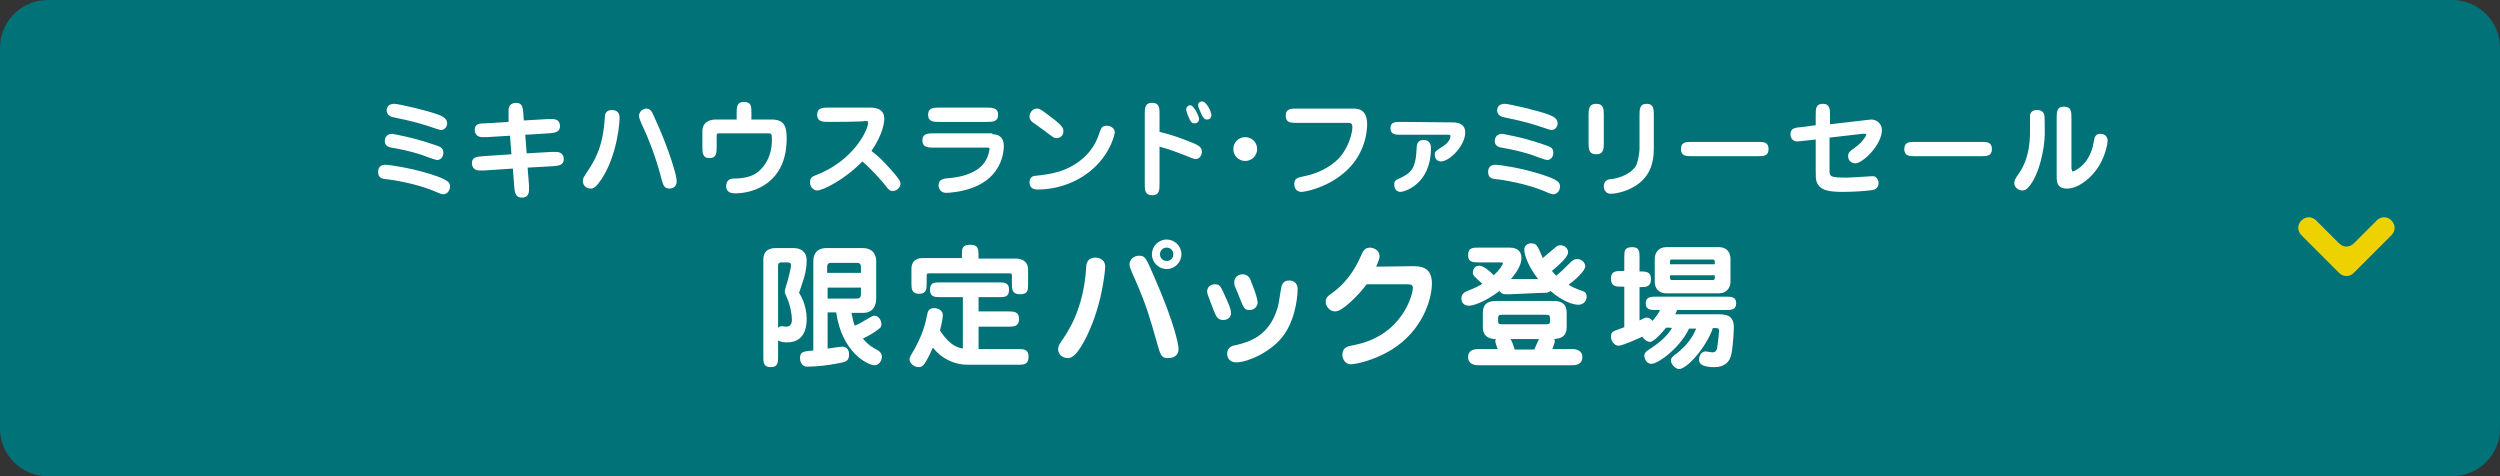 <?xml version="1.0" encoding="utf-8"?>
<!-- Generator: Adobe Illustrator 27.2.0, SVG Export Plug-In . SVG Version: 6.00 Build 0)  -->
<svg version="1.1" id="uuid-14af4ab8-0967-4b5b-9b80-2bd5bd286847"
	 xmlns="http://www.w3.org/2000/svg" xmlns:xlink="http://www.w3.org/1999/xlink" x="0px" y="0px" viewBox="0 0 525 100"
	 style="enable-background:new 0 0 525 100;" xml:space="preserve">
<rect x="0" y="0" width="525" height="100" fill="#333333" stroke="none"/>
<style type="text/css">
	.st0{fill:#007278;}
	.st1{fill:#FFFFFF;}
	.st2{fill:#EDD200;}
</style>
<path class="st0" d="M10,0h505c5.5,0,10,4.5,10,10v80c0,5.5-4.5,10-10,10H10c-5.5,0-10-4.5-10-10V10C0,4.5,4.5,0,10,0z"/>
<path class="st1" d="M90.2,36.5c4.2,1.3,4.3,1.9,4.3,2.7c0,0.8-0.6,1.6-1.4,1.6c-0.4,0-0.8-0.2-1.3-0.4c-4.2-1.9-9.7-2.7-11-2.8
	c-0.5-0.1-1.4-0.2-1.4-1.5c0-0.9,0.5-1.5,1.5-1.5C81.9,34.6,86.3,35.3,90.2,36.5z M90.9,30.3c1.6,0.5,2.2,0.7,2.2,1.8
	c0,0.8-0.5,1.5-1.3,1.5c-0.4,0-2.8-0.9-3.3-1.1c-2.6-0.8-4-1.1-6.3-1.5c-0.5-0.1-1.4-0.3-1.4-1.4c0-0.4,0.2-1.5,1.6-1.5
	C82.6,28.2,86.3,28.7,90.9,30.3z M92.1,24.1c0.7,0.3,1.8,0.7,1.8,1.8c0,0.7-0.5,1.4-1.3,1.4c-0.2,0-1.2-0.3-2.9-0.9
	c-2.8-0.9-4.9-1.3-7.2-1.8c-0.9-0.2-1.3-0.8-1.3-1.4c0-0.7,0.4-1.4,1.6-1.4C83.6,21.8,89.8,23.2,92.1,24.1L92.1,24.1z"/>
<path class="st1" d="M106.8,24c0-0.7,0-0.8,0-0.9c0-1.2,0.9-1.5,1.6-1.5c1.3,0,1.4,1,1.5,2.2l0.1,1.5l5.1-0.3c0.7,0,0.7,0,0.9,0
	c1.5,0,1.6,1.1,1.6,1.5c0,1.3-1.2,1.4-2.3,1.5l-5,0.3l0.3,3.9l5.3-0.3c0.7,0,0.8,0,0.9,0c1.4,0,1.6,1.1,1.6,1.5
	c0,1.3-1.1,1.4-2.3,1.5l-5.3,0.3l0.3,3.8c0,0.2,0,0.6,0,0.8c0,1-0.4,1.7-1.5,1.7c-1.4,0-1.5-1.2-1.6-2.2l-0.3-3.9l-6.1,0.4
	c-0.7,0-0.7,0-0.9,0c-1.4,0-1.6-1.1-1.6-1.5c0-1.3,1-1.4,2.3-1.5l6-0.4l-0.3-3.9l-4.9,0.3c-0.7,0-0.7,0-0.9,0
	c-1.3,0-1.6-0.9-1.6-1.5c0-1.3,0.9-1.4,2.3-1.4l4.8-0.3L106.8,24L106.8,24z"/>
<path class="st1" d="M126.4,37.5c-1.2,1.8-1.7,2.1-2.4,2.1c-0.7,0-1.6-0.5-1.6-1.6c0-0.5,0.2-0.8,0.5-1.3c1.8-2.7,3.7-5.4,4.1-11.9
	c0-0.6,0.1-1.7,1.5-1.7c1.1,0,1.6,0.7,1.6,1.5C130.2,25.2,129.7,32.4,126.4,37.5z M140.6,39.6c-1.1,0-1.3-0.7-1.6-1.7
	c-1.4-5.5-3.1-9.3-3.5-10.2c-1.3-2.8-1.3-3-1.3-3.4c0-1,1-1.5,1.5-1.5c0.9,0,1.2,0.6,1.8,2c3.1,6.7,4.6,12.2,4.6,13.1
	C142.2,39.5,140.9,39.6,140.6,39.6z"/>
<path class="st1" d="M162.1,25.1c2.8,0,3.1,1.8,3.1,4c0,9.6-7.3,11.5-10.7,11.5c-0.6,0-2,0-2-1.5c0-1.3,0.9-1.6,1.5-1.6
	c2.8,0,4.4-0.7,5.3-1.5c0.8-0.7,2.8-2.6,2.8-6.7c0-1.3-0.1-1.3-1-1.3h-9.9c-0.7,0-0.7,0-0.7,0.8v2c0,1.2,0,2.4-1.5,2.4
	c-1.5,0-1.5-1.2-1.5-2.4v-3.3c0-1.5,1.1-2.4,2.8-2.4h4.4v-1.3c0-1.2,0-2.4,1.5-2.4c1.6,0,1.6,1,1.6,2.4v1.3L162.1,25.1L162.1,25.1z"
	/>
<path class="st1" d="M174,25.6c-1.1,0-2.4,0-2.4-1.5c0-1.5,1.2-1.5,2.4-1.5h8.8c1.7,0,2.9,0.6,2.9,2.4c0,0.5-0.2,3.1-2.7,6.7
	c1.3,1,2.2,1.8,3.9,3.7c1.9,2.1,2.2,2.7,2.2,3.2c0,0.8-0.8,1.5-1.6,1.5c-0.6,0-0.7,0-2.1-1.8c-0.3-0.3-1.9-2.3-4.3-4.4
	c-3.9,4-8.4,6.1-9.5,6.1c-0.7,0-1.5-0.7-1.5-1.7s0.6-1.3,1.2-1.5c7.9-3,11-9.5,11-11c0-0.4-0.2-0.4-0.7-0.4
	C181.6,25.6,174,25.6,174,25.6z"/>
<path class="st1" d="M208.4,28.2c2.4,0,2.4,2,2.4,2.5c0,1.5-0.6,6.5-6.5,8.7c-2.6,1-5.3,1.1-5.6,1.1c-1.1,0-1.6-0.8-1.6-1.6
	c0-1.3,1.1-1.4,2.2-1.5c1.6-0.1,5.5-0.7,7.3-3.1c1-1.3,1.2-2.8,1.2-3c0-0.3-0.1-0.3-0.7-0.3h-11c-1.1,0-2.4,0-2.4-1.5
	s1.2-1.5,2.4-1.5H208.4z M207.2,22.6c1.1,0,2.4,0,2.4,1.5s-1.2,1.5-2.4,1.5h-10c-1.1,0-2.3,0-2.3-1.5s1.2-1.5,2.3-1.5H207.2z"/>
<path class="st1" d="M216.2,38.3c0-1.3,1-1.4,1.4-1.4c2.7-0.3,6.7-0.7,10.2-4c2-1.9,2.7-3.8,3.3-5.6c0.2-0.6,0.6-0.9,1.3-0.9
	c0.8,0,1.7,0.5,1.7,1.4c0,0.4-0.8,4-4.1,7.2c-3.4,3.3-8,4.8-12.1,4.8C216.6,39.8,216.2,39.1,216.2,38.3L216.2,38.3z M221.9,29
	c-0.6,0-0.8-0.2-2.5-1.5c-0.4-0.3-2.1-1.5-2.5-1.8c-0.6-0.4-0.7-0.9-0.7-1.2c0-0.9,0.7-1.7,1.5-1.7c0.5,0,0.7,0,2.9,1.7
	c2.7,2,2.7,2.5,2.7,3C223.4,28,223,29,221.9,29z"/>
<path class="st1" d="M243.5,38.6c0,1.2,0,2.4-1.5,2.4c-1.6,0-1.6-1.1-1.6-2.4V24c0-1.2,0-2.4,1.5-2.4c1.6,0,1.6,1.1,1.6,2.4v3.7
	c3,0.7,5.2,1.6,7.2,2.4c0.8,0.4,1.7,0.7,1.7,1.8c0,0.7-0.5,1.5-1.3,1.5c-0.3,0-0.9-0.2-1.8-0.6c-2.3-0.9-3.6-1.4-5.8-2V38.6z
	 M251.1,23.2c0.2,0.4,0.7,1.3,0.7,1.8c0,0.8-0.7,0.9-1,0.9c-0.5,0-0.7-0.3-1-0.9c-0.1-0.2-0.7-1.5-0.7-2c0-0.5,0.4-0.9,0.9-0.9
	C250.5,22.2,250.8,22.8,251.1,23.2z M254.4,24.2c0,0.4-0.3,0.9-0.9,0.9c-0.6,0-0.7-0.3-1.1-0.9c-0.2-0.5-0.8-1.7-0.8-2.1
	c0-0.5,0.4-0.8,0.8-0.8C253.4,21.3,254.4,23.5,254.4,24.2z"/>
<path class="st1" d="M264,31.3c0,1.4-1.1,2.5-2.5,2.5s-2.5-1.1-2.5-2.5c0-1.4,1.1-2.5,2.5-2.5S264,29.9,264,31.3z"/>
<path class="st1" d="M284.1,22.8c0.9,0,3,0,3,3.3c0,0.6,0,6.3-5.1,10.4c-3.8,3.1-8.1,3.8-8.7,3.8c-1.1,0-1.5-0.9-1.5-1.6
	c0-1.3,0.7-1.4,2.1-1.7c2.5-0.5,5.3-1.7,7.3-3.8c2.2-2.4,2.8-5.6,2.8-6.4c0-1-0.4-1-1-1h-10.7c-1.2,0-2.3,0-2.3-1.5s1.2-1.5,2.3-1.5
	L284.1,22.8L284.1,22.8z"/>
<path class="st1" d="M305.1,25.7c1.5,0,2.6,0.6,2.6,2.1c0,2.8-3.3,6.1-5.1,6.1c-0.8,0-1.3-0.6-1.3-1.4c0-0.7,0.2-0.8,1.6-1.7
	c1.5-0.9,1.7-1.9,1.7-2.2c0-0.3-0.2-0.3-0.6-0.3h-9.7c-1.2,0-2.3,0-2.3-1.4c0-1.3,1-1.3,2.3-1.3L305.1,25.7L305.1,25.7z M293.6,37.6
	c2.6-1.2,3.7-1.9,3.9-6.5c0-1.1,0.4-1.7,1.5-1.7c1,0,1.5,0.7,1.5,1.7c0,7.7-5.7,9.2-6.4,9.2c-0.7,0-1.3-0.5-1.3-1.5
	C292.7,38,293.3,37.7,293.6,37.6z"/>
<path class="st1" d="M323.3,36.5c4.2,1.3,4.3,1.9,4.3,2.7c0,0.8-0.6,1.6-1.4,1.6c-0.4,0-0.8-0.2-1.3-0.4c-4.2-1.9-9.7-2.7-11-2.8
	c-0.5-0.1-1.4-0.2-1.4-1.5c0-0.9,0.5-1.5,1.5-1.5C315,34.6,319.5,35.3,323.3,36.5z M324,30.3c1.6,0.5,2.2,0.7,2.2,1.8
	c0,0.8-0.5,1.5-1.3,1.5c-0.4,0-2.8-0.9-3.3-1.1c-2.6-0.8-4-1.1-6.3-1.5c-0.5-0.1-1.4-0.3-1.4-1.4c0-0.4,0.2-1.5,1.6-1.5
	C315.7,28.2,319.5,28.7,324,30.3z M325.3,24.1c0.7,0.3,1.8,0.7,1.8,1.8c0,0.7-0.5,1.4-1.3,1.4c-0.2,0-1.2-0.3-2.9-0.9
	c-2.8-0.9-4.9-1.3-7.2-1.8c-0.9-0.2-1.3-0.8-1.3-1.4c0-0.7,0.4-1.4,1.6-1.4C316.8,21.8,323,23.2,325.3,24.1z"/>
<path class="st1" d="M336.8,30c0,1.2,0,2.4-1.6,2.4c-1.6,0-1.6-1.2-1.6-2.4v-5.8c0-1.1,0-2.4,1.6-2.4c1.6,0,1.6,1.2,1.6,2.4
	C336.8,24.3,336.8,30,336.8,30z M347.3,31.2c0,2.9-0.7,5.8-3.8,7.8c-2.2,1.4-4.6,1.7-5.2,1.7c-0.9,0-1.5-0.6-1.5-1.6
	c0-1.3,1.1-1.5,1.7-1.5c1.6-0.2,4-1.1,5-2.7c0.5-0.8,0.8-2.9,0.8-3.7v-7c0-1.2,0-2.4,1.5-2.4c1.5,0,1.5,1.2,1.5,2.4V31.2z"/>
<path class="st1" d="M369.1,29.8c1.2,0,2.3,0,2.3,1.5c0,1.5-1.1,1.5-2.3,1.5h-13.8c-1.2,0-2.3,0-2.3-1.5s1.1-1.5,2.3-1.5
	C355.3,29.8,369.1,29.8,369.1,29.8z"/>
<path class="st1" d="M381.3,24.1c0-1.2,0-2.3,1.5-2.3c1.5,0,1.5,1.2,1.5,2.3v2l7.7-0.9c0.3,0,0.7-0.1,1-0.1c1,0,2.2,0.8,2.2,2.2
	c0,3.1-4,7-5.6,7c-0.8,0-1.5-0.6-1.5-1.5c0-0.8,0.5-1.1,1-1.5c1.8-1.2,2.3-2.1,2.7-2.7c0.1-0.2,0.1-0.3,0.1-0.4
	c0-0.1-0.2-0.1-0.3-0.1c-0.2,0-0.3,0-0.5,0l-6.9,0.8v6.7c0,1.5,0,1.7,3.7,1.7c0.8,0,5-0.3,5.3-0.3s0.6,0,0.9,0.4
	c0.2,0.2,0.4,0.6,0.4,1c0,0.5-0.2,1.3-1.2,1.5c-1.1,0.2-4.4,0.4-6.1,0.4c-2.9,0-5-0.2-5.7-2.1c-0.2-0.7-0.2-1-0.2-2.5v-6.4l-2.8,0.3
	c-0.8,0.1-0.9,0.1-1.1,0.1c-0.8,0-1.4-0.6-1.4-1.5c0-1.3,1-1.4,2.2-1.5l3.1-0.4C381.3,26.4,381.3,24.1,381.3,24.1z"/>
<path class="st1" d="M416,29.8c1.2,0,2.3,0,2.3,1.5c0,1.5-1.1,1.5-2.3,1.5h-13.8c-1.2,0-2.3,0-2.3-1.5s1.1-1.5,2.3-1.5
	C402.1,29.8,416,29.8,416,29.8z"/>
<path class="st1" d="M425.9,39.4c-0.3,0.3-0.6,0.6-1.2,0.6c-0.8,0-1.7-0.6-1.7-1.6c0-0.4,0.2-0.8,0.5-1.3c1.1-1.5,2.8-4,2.8-9.4
	c0-1.2,0-3.3,0-3.5c0.1-0.5,0.4-1.1,1.5-1.1c0.7,0,1.3,0.3,1.5,1c0.1,0.2,0.1,3.4,0.1,3.9C429.4,31,428.3,36.8,425.9,39.4z
	 M435.1,35.5c0,0.5,0,0.5,0.2,0.5c0.1,0,2.8-0.9,4-4.6c0.2-0.6,0.2-0.6,0.5-2.2c0.1-0.4,0.3-1.1,1.3-1.1c1,0,1.5,0.7,1.5,1.4
	c0,0.6-0.5,4-2.8,6.7c-1.2,1.5-3.5,3.4-5.7,3.4c-2.2,0-2.2-1.5-2.2-2.6V24.8c0-1.2,0-2.4,1.5-2.4c1.6,0,1.6,1.1,1.6,2.4V35.5
	L435.1,35.5z"/>
<g>
	<path class="st1" d="M163.4,74.9c0,1.1,0,2.2-1.5,2.2c-1.6,0-1.6-1-1.6-2.2V54.5c0-2.4,2.1-2.4,2.6-2.4h3.8c1.4,0,2.7,0.7,2.7,2.6
		c0,1.8-0.5,3.6-0.7,4.1c-0.1,0.4-0.8,2.4-0.9,2.7c0.3,0.4,1.6,2.6,1.6,5.4c0,1,0,5-4.1,5c-0.3,0-1.2,0-1.9-0.4
		C163.4,71.5,163.4,74.9,163.4,74.9z M163.4,68.8c0.3-0.2,0.5-0.3,0.8-0.3c0.1,0,0.8,0.1,0.9,0.1c0.8,0,1.2-0.5,1.2-1.5
		c0-0.9-0.3-3-1.1-4.7c-0.3-0.7-0.4-0.9-0.4-1.2c0-0.3,0.5-1.9,0.6-2.2c0.7-2.7,0.7-3,0.7-3.4c0-0.3-0.2-0.5-0.8-0.5h-1.1
		c-0.3,0-0.8,0-0.8,0.7C163.4,55.9,163.4,68.8,163.4,68.8z M173.8,65.8v7.4c1-0.1,2.5-0.4,3.1-0.4c0.4,0,1.4,0.2,1.4,1.6
		c0,1.5-0.7,1.6-2.3,1.9c-1.9,0.4-4.6,0.7-6.5,0.7c-1.3,0-1.5-1.4-1.5-1.7c0-1.5,0.7-1.5,2.8-1.7V54.9c0-2.6,1.9-2.8,2.7-2.8h7.7
		c2.3,0,2.8,1.7,2.8,2.6v8.1c0,1.1-0.5,2.9-2.7,2.9h-2.5c0.3,1.3,0.4,2,0.7,2.7c1.1-0.5,1.3-0.6,3.3-1.8c0.4-0.2,0.6-0.3,0.8-0.3
		c1.1,0,1.5,1.2,1.5,1.8c0,0.6-0.2,0.7-0.7,1.1c-0.5,0.4-1.7,1.2-3.2,1.9c1.3,1.5,2.1,1.9,3.2,2.5c0.5,0.3,0.8,0.8,0.8,1.3
		c0,0.8-0.6,1.8-1.5,1.8c-1.5,0-6.9-2.7-8.1-11.1H173.8z M180.8,57.3v-1.1c0-1-0.4-1-1.1-1h-4.9c-0.7,0-1.1,0-1.1,1v1.1H180.8z
		 M173.8,60.4v2.3h5.9c0.6,0,1.1,0,1.1-1v-1.3H173.8z"/>
	<path class="st1" d="M202,62.4h-4.5c-1.1,0-2.2,0-2.2-1.5c0-1.6,0.9-1.6,2.2-1.6h12.2c1.1,0,2.2,0,2.2,1.5c0,1.6-0.9,1.6-2.2,1.6
		h-4.2v3h6.3c1,0,2.2,0,2.2,1.6c0,1.6-1.2,1.6-2.2,1.6h-6.3v4.7h8.3c1.1,0,2.2,0,2.2,1.6c0,1.7-1.1,1.7-2.2,1.7h-10.6
		c-2.8,0-5.5-1.3-7.3-3.6c-0.6,1.4-1.4,2.9-1.7,3.3c-0.4,0.6-0.8,0.8-1.3,0.8c-0.9,0-1.9-0.8-1.9-1.6c0-0.4,0.2-0.7,0.3-0.9
		c2.5-4.1,3.1-6.9,3.4-8.5c0.1-0.6,0.3-1.4,1.5-1.4c0.5,0,1.8,0.3,1.8,1.5c0,0.2-0.1,1.2-0.6,3.2c2.2,3.4,3.9,3.6,4.8,3.8V62.4z
		 M202,54.2v-0.8c0-1.3,0.1-2,1.8-2c1.7,0,1.7,0.9,1.7,2.9h7.7c2.6,0,2.7,1.8,2.7,2.3v3c0,1.3,0,2.2-1.7,2.2c-1.7,0-1.7-1.1-1.7-2.2
		V58c0-0.5,0-0.6-0.7-0.6h-16.6c-0.6,0-0.6,0.1-0.6,0.8v1.3c0,1.1,0,2.2-1.6,2.2c-1.6,0-1.6-1.2-1.6-2.2v-3.1c0-0.9,0.4-2.2,2.3-2.2
		L202,54.2L202,54.2z"/>
	<path class="st1" d="M227.6,71.8c-1.1,2-2.2,3.4-3.3,3.4c-1.1,0-2.1-0.7-2.1-1.9c0-0.6,0.3-1,0.6-1.5c1.2-1.7,4.8-6.7,5.3-15.7
		c0-0.4,0.1-2,1.9-2c1.3,0,2.1,0.8,2.1,1.9C232.1,56.4,231.5,64.7,227.6,71.8z M243,72.1c-1.6-5.6-2.2-7.8-4.5-13.1
		c-1.2-2.7-1.3-3-1.3-3.5c0-1,0.9-1.8,2-1.8c1.2,0,1.4,0.3,3,4c4.8,10.9,5.3,15.1,5.3,15.5c0,2-1.8,2-2.4,2
		C243.8,75.2,243.6,74.2,243,72.1L243,72.1z M245,56.5c-1.7,0-3.1-1.4-3.1-3.1s1.4-3.1,3.1-3.1s3.1,1.4,3.1,3.1S246.7,56.5,245,56.5
		z M245,52c-0.8,0-1.4,0.6-1.4,1.4c0,0.8,0.6,1.4,1.4,1.4c0.8,0,1.4-0.6,1.4-1.4C246.4,52.6,245.8,52,245,52z"/>
	<path class="st1" d="M256.9,67.2c-1.2,0-1.5-0.7-2.1-2.2c-1.2-3.1-1.3-3.4-1.3-3.8c0-0.7,0.5-1.5,1.6-1.5c1.1,0,1.2,0.3,2.5,3.2
		c0.9,2,0.9,2.4,0.9,2.8C258.6,66,258.3,67.2,256.9,67.2z M269.1,71c-2.5,3-7.1,5.1-9.5,5.1c-1.3,0-1.9-0.9-1.9-1.8
		c0-1.4,1.1-1.7,1.7-1.8c3.2-0.7,7.1-2.1,8.8-7.6c0.3-0.8,0.3-1.1,0.8-4.2c0.1-0.6,0.3-1.8,1.7-1.8c0.8,0,1.8,0.4,1.8,1.8
		C272.5,62.9,271.8,67.8,269.1,71L269.1,71z M262.4,65.1c-1.1,0-1.2-0.4-2.1-2.6c-0.1-0.4-0.8-1.9-0.9-2.2c-0.2-0.4-0.2-0.8-0.2-1.1
		c0-1,0.9-1.6,1.7-1.6c1.3,0,1.7,1,1.9,1.7c0.7,1.8,1.3,3.3,1.3,4.4C264.1,63.7,263.9,65.1,262.4,65.1z"/>
	<path class="st1" d="M296.5,55.9c1.6,0,4.2,0,4.2,3.6c0,3.4-2,9.9-8.4,13.9c-4.1,2.5-7.9,3.1-8.6,3.1c-1.2,0-1.8-1.1-1.8-2
		c0-1.6,1.2-1.8,2.3-2c10.5-2,12.5-10.9,12.5-12c0-0.7-0.4-0.8-1.2-0.8H287c-1.8,2.4-5.1,5.7-6.6,5.7c-1.2,0-2-1.1-2-2
		c0-0.9,0.4-1.2,1.4-1.9c3.7-2.7,5.3-6.2,6.1-8c0.3-0.7,0.7-1.5,1.8-1.5c0.4,0,2,0.3,2,1.8c0,0.3,0,0.6-0.7,2.2L296.5,55.9
		L296.5,55.9z"/>
	<path class="st1" d="M317,61.8c-1.3,0-1.6,0-2.1-0.7c-3.3,2.5-5.7,3.1-6.4,3.1c-1,0-1.6-0.6-1.6-1.5c0-0.8,0.4-1.2,1-1.5
		c2-0.8,2.4-1,3.4-1.6c-1.9-1.7-2-1.8-2-2.4c0-0.6,0.4-1.4,1.3-1.4c0.8,0,1.9,0.8,3.1,2c1.2-1.1,1.9-2.2,1.9-2.5
		c0-0.2-0.2-0.2-0.4-0.2h-4.7c-1.1,0-2.2,0-2.2-1.5c0-1.6,1-1.6,2.2-1.6h6.5c1.6,0,2.5,0.7,2.5,2.2c0,0.8-0.3,2.2-2.2,4.4h5.7
		c-1.8-2.3-2.9-4.8-2.9-6.2c0-0.8,0.7-1.3,1.4-1.3c0.6,0,1,0.1,1.3,0.6c0.2,0.2,1,2,1.2,2.5c0.4-0.4,2.4-2,2.8-2.4
		c0.3-0.2,0.5-0.3,0.9-0.3c0.9,0,1.6,0.7,1.6,1.5c0,1-2.1,2.8-3.4,3.9c0.4,0.5,0.7,0.8,0.9,1c1-0.8,1.6-1.4,2.8-2.6
		c0.5-0.5,0.9-0.9,1.6-0.9c1,0,1.7,0.8,1.7,1.5c0,1-2,2.8-3.5,3.9c1,0.6,1.5,0.8,2.9,1.3c0.3,0.1,0.9,0.3,0.9,1.2
		c0,1-0.8,1.7-1.7,1.7c-1,0-3.1-0.5-5.9-2.9c-0.4,0.4-0.7,0.4-1.9,0.4L317,61.8L317,61.8z M314.5,73.3c-0.3-0.8-0.5-1.5-0.5-1.7
		s0.1-0.3,0.1-0.4c-0.7,0-2.7-0.1-2.7-2.5v-3c0-2.5,1.9-2.5,3.1-2.5h11.4c1.2,0,3.1,0,3.1,2.5v3c0,2.4-1.9,2.4-2.6,2.5
		c0.1,0.2,0.1,0.3,0.1,0.5c0,0.3-0.1,0.4-0.5,1.6h4.1c0.4,0,2.2,0,2.2,1.7c0,1.7-1.7,1.7-2.2,1.7h-19.6c-0.4,0-2.2,0-2.2-1.7
		c0-1.7,1.7-1.7,2.2-1.7C310.4,73.3,314.5,73.3,314.5,73.3z M315.5,66.1c-0.5,0-0.9,0-0.9,0.7v0.7c0,0.6,0.4,0.6,0.9,0.6h9.1
		c0.5,0,0.9,0,0.9-0.6v-0.7c0-0.7-0.4-0.7-0.9-0.7H315.5z M317.2,71.2c0.3,0.4,0.6,1.3,0.9,2.2h4.1c0.2-0.4,0.8-1.9,1-2.2H317.2z"/>
	<path class="st1" d="M349.9,68.8c-1,1.2-2.6,3-3.4,3c-0.5,0-1.2-0.4-1.6-1.1c-0.2,0.1-4.1,1.9-5,1.9c-0.9,0-1.6-1-1.6-1.9
		c0-0.4,0.1-0.9,0.5-1.1c0.3-0.2,1.9-0.7,2.3-0.9v-8.5h-0.5c-1.2,0-2.3,0-2.3-1.7c0-1.6,1.1-1.6,2.3-1.6h0.5v-2.8
		c0-1.4,0-2.2,1.7-2.2c1.5,0,1.5,1,1.5,2.2V57c1.3,0,2.4,0,2.4,1.6c0,1.7-1.1,1.7-2.4,1.7v7c0.8-0.4,1.1-0.6,1.5-0.6
		c0.2,0,0.7,0,1.2,0.7c0.9-1,1.4-1.8,1.6-2.3h-0.8c-1.1,0-2.2,0-2.2-1.4c0-1.4,1.2-1.4,2.2-1.4h14.6c1.1,0,2.2,0,2.2,1.4
		c0,1.4-1.1,1.4-2.2,1.4h-10.2c-0.1,0.3-0.2,0.4-0.4,0.9h8.7c1.7,0,3.6,0,3.6,2.7c0,0.6-0.1,3.5-0.5,5.6c-0.3,1.6-1.3,2.8-3.6,2.8
		c-0.6,0-3.2,0-3.2-1.5c0-1.1,0.6-1.8,1.4-1.8c0.2,0,1.2,0.2,1.4,0.2c0.8,0,0.9-0.6,1-0.9c0.2-1.4,0.4-3.2,0.4-3.6
		c0-0.6-0.3-0.6-0.7-0.6h-0.6c-1.3,3.9-5.4,8.6-7.1,8.6c-0.8,0-1.7-1.1-1.7-1.7c0-0.6,0.1-0.8,1.5-1.8c1.4-1.2,2.8-2.6,3.8-5h-1.5
		c-1.8,3.9-6.4,7.4-7.9,7.4c-1.3,0-1.5-1.5-1.5-1.7c0-0.6,0.5-1,1-1.3c2.5-1.6,4-3.1,4.8-4.5C351.1,68.8,349.9,68.8,349.9,68.8z
		 M363.4,59.2c0,1.3-0.9,2.4-2.4,2.4h-11.1c-1.5,0-2.4-1-2.4-2.4v-4.9c0-1.3,0.9-2.4,2.4-2.4h11.1c1.5,0,2.4,1,2.4,2.4V59.2z
		 M360.1,55.5v-0.6c0-0.4-0.3-0.4-0.5-0.4h-8.5c-0.2,0-0.4,0-0.4,0.4v0.6H360.1z M350.7,57.8v0.6c0,0.4,0.3,0.4,0.4,0.4h8.5
		c0.2,0,0.5,0,0.5-0.4v-0.6H350.7z"/>
</g>
<path class="st2" d="M499.1,46.3l-4.8,4.8c-0.9,0.9-2.2,0.9-3.1,0l-4.8-4.8c-0.9-0.9-2.2-0.9-3.1,0l0,0c-0.9,0.9-0.9,2.2,0,3.1
	l7.9,7.9c0.9,0.9,2.2,0.9,3.1,0l7.9-7.9c0.9-0.9,0.9-2.2,0-3.1l0,0C501.4,45.4,500,45.4,499.1,46.3L499.1,46.3z"/>
</svg>
